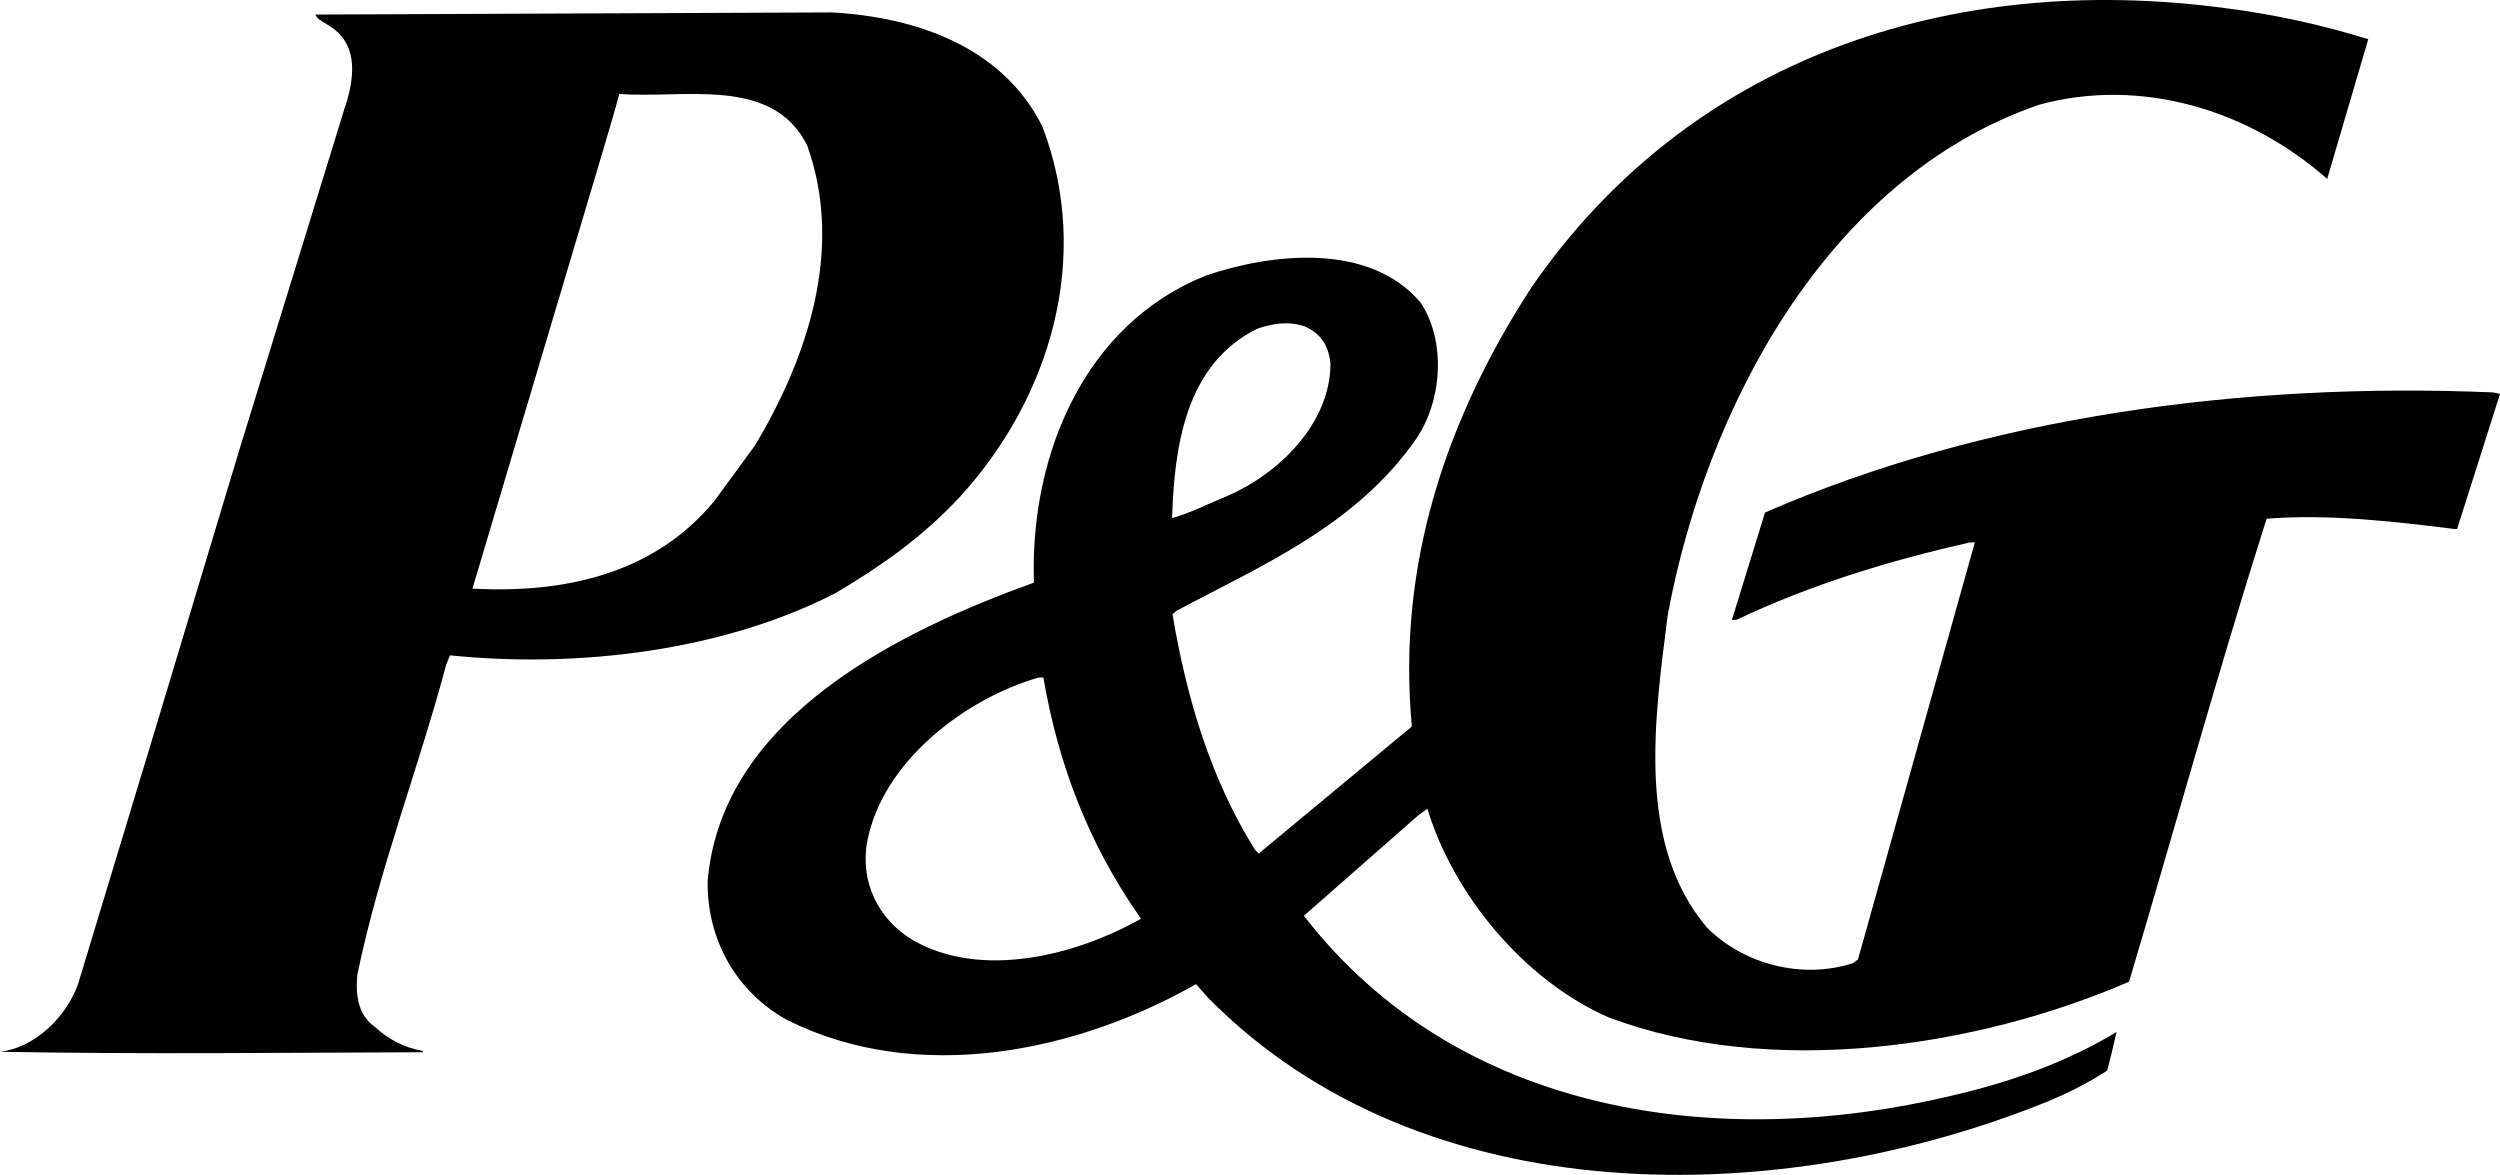 <?xml version="1.0" encoding="UTF-8" standalone="no"?>
<svg
   xmlns:dc="http://purl.org/dc/elements/1.1/"
   xmlns:cc="http://creativecommons.org/ns#"
   xmlns:rdf="http://www.w3.org/1999/02/22-rdf-syntax-ns#"
   xmlns:svg="http://www.w3.org/2000/svg"
   xmlns="http://www.w3.org/2000/svg"
   xmlns:sodipodi="http://sodipodi.sourceforge.net/DTD/sodipodi-0.dtd"
   xmlns:inkscape="http://www.inkscape.org/namespaces/inkscape"
   version="1.1"
   id="Layer_1"
   x="0px"
   y="0px"
   width="732"
   height="344"
   viewBox="0 0 732 344"
   enable-background="new 0 0 612 792"
   xml:space="preserve">
<path
   style="fill:#000000"
   d="M 333.3,267.856 C 318.812,247.025 309.841,223.81 305.503,198.38 l -1.449,0.017 c -21.143,6.073 -45.546,24.319 -50.12,47.938 -2.215,12.012 3.361,22.87 13.115,28.791 20.267,11.843 48.292,4.49 67.026,-6.124 l -0.775,-1.146 m 56.252,-161.444 c -0.539,-5.408 -2.948,-8.803 -7.547,-10.858 -5.18,-1.676 -9.51,-0.691 -13.621,0.59 -21.193,10.201 -24.554,34.435 -25.186,55.561 5.627,-1.609 10.925,-4.347 16.384,-6.596 14.867,-6.419 30.021,-21.227 29.971,-38.697 z m 210.309,215.986 c -77.985,31.706 -182.966,33.904 -246.21,-30.325 l -3.437,-3.917 c -34.941,19.829 -81.388,29.651 -119.706,10.512 -15.314,-8.407 -23.577,-24.133 -23.308,-40.669 4.06,-48.258 56.968,-73.478 95.531,-87.41 l -0.025,-1.23 c -0.876,-36.389 14.867,-74.48 50.389,-88.674 19.576,-6.663 47.989,-9.67 62.864,7.91 7.581,11.498 6.233,28.96 -1.331,39.944 -17.706,25.464 -45.31,37.03 -70.269,50.364 l -1.036,1.019 c 4.128,24.546 11.186,48.208 24.15,68.904 l 1.07,1.103 44.847,-37.215 c -4.456,-47.778 10.428,-90.62 34.915,-128.407 46.068,-67.026 122.351,-92.709 203.183,-81.935 14.429,1.828 28.379,4.919 41.94,9.097 L 681.4,52.384 C 658.682,32.344 627.111,22.438 596.989,30.685 534.402,52.274 499.361,120.429 488.326,180.008 c -3.833,30.223 -9.342,67.026 11.464,91.572 10.942,10.942 28,15.188 42.741,10.445 l 1.483,-1.103 34.225,-122.124 -1.466,0.034 c -23.754,5.357 -46.708,12.391 -68.23,22.609 l -1.449,0.101 9.704,-31.47 c 64.263,-28.033 139.796,-38.268 213.266,-35.176 l 1.937,0.463 -12.551,39.515 -0.674,0.034 c -17.934,-2.257 -37.249,-4.456 -55.115,-3.024 -14.261,44.931 -26.787,90.325 -40.273,135.567 -44.4,19.214 -104.67,28.396 -152.448,10.411 -24.698,-10.841 -45.428,-35.977 -52.992,-61.07 l -2.645,1.912 -33.525,29.432 c 45.226,58.442 121.483,68.997 189.823,52.647 16.746,-3.883 33.365,-9.67 48.123,-18.624 -1.154,4.936 -1.676,7.32 -2.712,11.287 -5.947,3.816 -11.229,6.469 -17.15,8.954 z"
   id="path417" /><path
   style="fill:#000000"
   d="m 221.15,130.301 c 15.103,-25.388 26.079,-57.103 15.23,-87.638 -10.192,-20.595 -36.356,-13.671 -55.064,-15.154 -1.297,5.113 -2.552,8.87 -4.136,14.48 L 138.33,172.359 c 26.947,1.432 53.152,-4.296 70.774,-25.599 l 12.046,-16.459 m 23.67,43.271 c -33.003,17.024 -75.651,22.162 -113.06,18.313 l -1.095,2.645 c -8.095,30.451 -19.61,59.756 -26.02,90.763 -0.573,6.006 0.093,11.759 5.063,15.331 4.052,3.765 8.971,6.267 14.042,7.059 l 0.093,0.413 C 82.626,308.23 41.856,308.719 3.27629e-5,307.961 10.091,306.823 19.399,297.844 22.853,288.149 L 46.245,210.888 69.915,132.264 100.644,32.513 c 2.333,-6.764 4.431,-16.005 -0.75,-22.011 C 97.872,8.102 95.387,7.082 93.079,5.431 L 92.296,4.261 243.54,3.637 c 24.495,1.331 50.061,9.99 61.71,33.5 14.547,38.251 2.359,79.349 -24.285,108.452 -11.237,12.037 -23.165,20.216 -36.145,27.983 z"
   id="path419" />
</svg>
